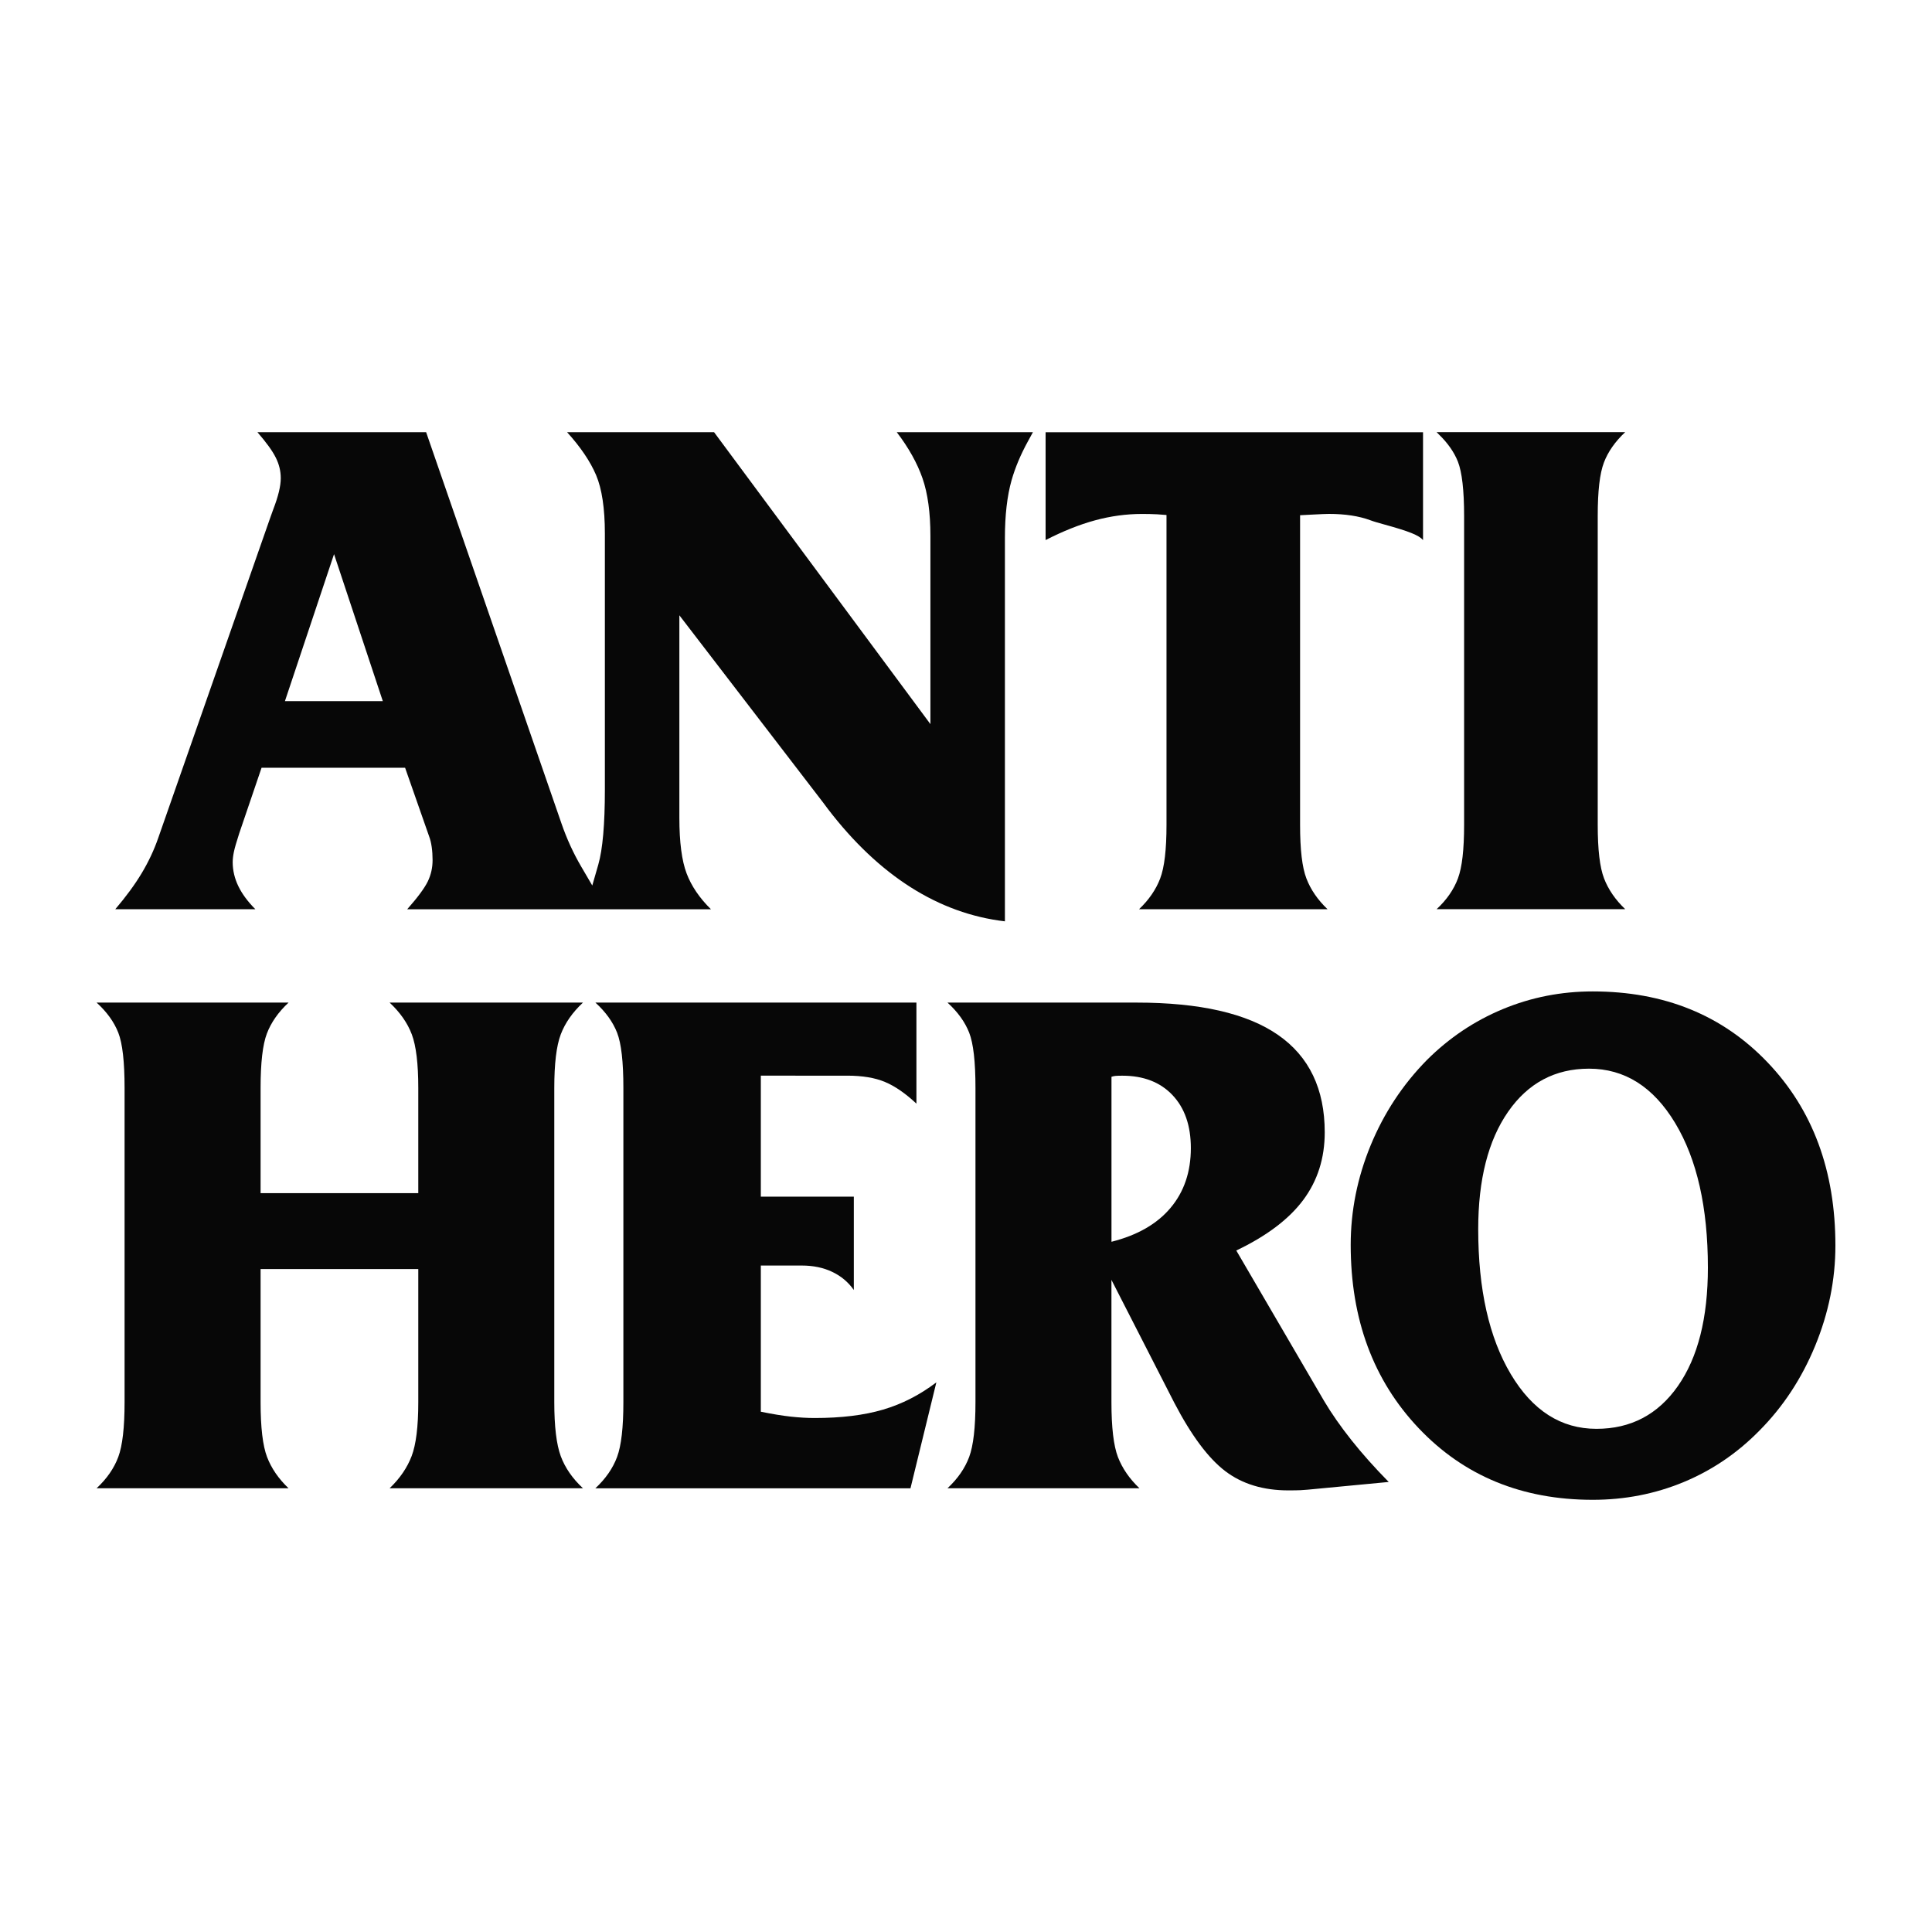 <?xml version="1.0" encoding="utf-8"?>
<!-- Generator: Adobe Illustrator 23.0.2, SVG Export Plug-In . SVG Version: 6.00 Build 0)  -->
<svg version="1.1" id="Layer_1" xmlns="http://www.w3.org/2000/svg" xmlns:xlink="http://www.w3.org/1999/xlink" x="0px" y="0px"
	 viewBox="0 0 500 500" style="enable-background:new 0 0 500 500;" xml:space="preserve">
<style type="text/css">
	.st0{fill:#070707;}
	.st1{fill:#FFFFFF;}
	.st2{fill-rule:evenodd;clip-rule:evenodd;}
</style>
<g>
	<g>
		<path class="st0" d="M358.3,135.75c6.42,1.77,8.93,2.78,9.98,4.02v-27.91h-97.68v27.91c4.48-2.3,8.78-4.02,12.8-5.11
			c4.01-1.09,8.08-1.65,12.09-1.65c1.2,0,2.86,0.02,3.95,0.09l2.45,0.18v80.17c0,6.46-0.54,11.01-1.64,13.91
			c-1.09,2.86-2.93,5.54-5.47,7.95h48.79c-2.54-2.42-4.38-5.1-5.47-7.96c-1.11-2.89-1.64-7.44-1.64-13.91v-80.1l2.88-0.15
			c2.45-0.13,3.9-0.19,4.59-0.19c4.18,0,7.78,0.55,10.71,1.64C355.49,134.97,356.85,135.35,358.3,135.75z"/>
		<path class="st0" d="M372.37,112.42c2.31,2.23,3.97,4.61,4.94,7.07c1.06,2.71,1.6,7.44,1.6,14.04v79.9
			c0,6.46-0.52,11.01-1.6,13.91c-1.06,2.86-2.91,5.54-5.51,7.95h48.8c-2.53-2.41-4.37-5.09-5.47-7.95
			c-1.11-2.9-1.64-7.45-1.64-13.91v-79.9c0-6.46,0.52-10.98,1.6-13.82c1.06-2.8,2.92-5.45,5.51-7.87h-48.81L372.37,112.42z"/>
		<path class="st0" d="M267.32,111.85h-35.24l0,0c3.07,4.01,5.31,8.03,6.67,11.95c1.36,3.92,2.04,8.93,2.04,14.89v48.71
			l-55.99-75.55h-38.04c3.48,3.84,6.01,7.58,7.51,11.11c1.5,3.54,2.27,8.62,2.27,15.11v66.31c0,8.92-0.57,15.43-1.7,19.37
			l-1.56,5.42l-2.85-4.87c-2.03-3.46-3.76-7.23-5.13-11.21l-35.02-101.24H66.62c2.33,2.69,3.89,4.84,4.75,6.58
			c0.87,1.74,1.29,3.48,1.29,5.33c0,2.03-0.64,4.69-1.96,8.11c-0.35,0.92-0.61,1.66-0.78,2.17l-28.99,82.88
			c-1.06,3.06-2.49,6.11-4.26,9.06c-1.77,2.96-4.08,6.1-6.84,9.33h36.26c-1.95-1.95-3.43-3.95-4.4-5.95c-0.97-2-1.47-4.1-1.47-6.22
			c0-0.77,0.1-1.67,0.31-2.67c0.21-1.01,0.66-2.57,1.37-4.76l5.79-17.01h37.15l6.25,17.85c0.27,0.7,0.49,1.63,0.64,2.68
			c0.15,1.07,0.22,2.21,0.22,3.38c0,1.97-0.41,3.77-1.24,5.51c-0.83,1.71-2.62,4.14-5.33,7.2H184h0c-2.95-2.89-5.07-6.01-6.31-9.29
			c-1.24-3.27-1.87-8.1-1.87-14.35v-52.44l37.35,48.65c0.21,0.27,0.57,0.74,1.07,1.44c13.24,17.3,28.67,27.1,45.83,29.11v-99.19
			c0-5.9,0.58-10.93,1.73-14.98c0.92-3.23,2.34-6.62,4.24-10.08L267.32,111.85z M73.74,181.45l12.71-38.04l12.62,38.04H73.74z"/>
	</g>
	<g>
		<path class="st0" d="M108.25,308.79v-27.24c0-6.27-0.56-10.89-1.67-13.84c-1.12-2.96-3.03-5.7-5.75-8.24h50.04
			c-2.71,2.53-4.63,5.28-5.75,8.24c-1.12,2.96-1.67,7.57-1.67,13.84v81.35c0,6.27,0.56,10.92,1.67,13.94
			c1.12,3.02,3.03,5.79,5.75,8.32h-50.04c2.65-2.53,4.55-5.31,5.7-8.32c1.15-3.02,1.72-7.66,1.72-13.94v-34.48H67.44v34.48
			c0,6.52,0.56,11.24,1.67,14.16c1.12,2.93,2.97,5.63,5.56,8.1H25c2.65-2.47,4.52-5.17,5.61-8.1c1.09-2.93,1.63-7.65,1.63-14.16
			v-81.35c0-6.76-0.54-11.52-1.63-14.3c-1.09-2.77-2.96-5.37-5.61-7.78h49.68c-2.65,2.47-4.52,5.14-5.61,8.01
			c-1.09,2.87-1.63,7.55-1.63,14.07v27.24H108.25z"/>
		<path class="st0" d="M154.09,385.16c2.65-2.47,4.52-5.17,5.61-8.1c1.09-2.93,1.63-7.65,1.63-14.16v-81.35
			c0-6.76-0.54-11.52-1.63-14.3c-1.09-2.77-2.96-5.37-5.61-7.78h83.08v26.15c-2.84-2.65-5.55-4.53-8.14-5.61
			c-2.59-1.09-5.85-1.63-9.77-1.63H196.9v31.31h24.07v24.16c-1.45-2.05-3.32-3.62-5.61-4.7c-2.29-1.09-4.92-1.63-7.87-1.63H196.9
			v37.83c2.96,0.6,5.53,1.03,7.74,1.27c2.2,0.24,4.27,0.36,6.2,0.36c6.88,0,12.77-0.72,17.69-2.17c4.92-1.45,9.52-3.8,13.8-7.06
			l-6.7,27.42H154.09z"/>
		<path class="st0" d="M294.89,385.16h-49.68c2.65-2.47,4.52-5.17,5.61-8.1c1.09-2.93,1.63-7.65,1.63-14.16v-81.35
			c0-6.76-0.54-11.52-1.63-14.3c-1.09-2.77-2.96-5.37-5.61-7.78h48.95c16.35,0,28.55,2.79,36.6,8.37
			c8.05,5.58,12.08,13.98,12.08,25.2c0,6.7-1.85,12.53-5.56,17.51c-3.71,4.98-9.49,9.34-17.33,13.08l22.71,38.91
			c1.93,3.26,4.3,6.65,7.1,10.18c2.8,3.53,6.02,7.13,9.64,10.81l-20.9,1.99c-0.6,0.06-1.25,0.1-1.95,0.14
			c-0.69,0.03-1.73,0.05-3.12,0.05c-6.52,0-11.96-1.66-16.33-4.98c-4.37-3.32-8.76-9.2-13.17-17.65l-16.29-31.85v31.67
			c0,6.52,0.56,11.24,1.67,14.16C290.44,379.99,292.29,382.69,294.89,385.16z M287.65,321.37c6.7-1.69,11.79-4.61,15.29-8.78
			c3.5-4.16,5.25-9.32,5.25-15.47c0-5.79-1.58-10.36-4.75-13.71c-3.17-3.35-7.5-5.02-12.98-5.02c-0.79,0-1.36,0.02-1.72,0.05
			c-0.36,0.03-0.72,0.11-1.09,0.23V321.37z"/>
		<path class="st0" d="M412.2,388.15c-18.32,0-33.34-6.18-45.06-18.55c-11.72-12.37-17.58-28.17-17.58-47.42
			c0-8.81,1.72-17.39,5.15-25.74c3.44-8.35,8.29-15.73,14.58-22.12c5.75-5.73,12.3-10.12,19.65-13.17
			c7.35-3.05,15.1-4.57,23.25-4.57c18.48,0,33.57,6.12,45.26,18.37C469.15,287.19,475,303,475,322.36c0,8.81-1.75,17.45-5.23,25.92
			c-3.49,8.48-8.32,15.82-14.5,22.03c-5.7,5.79-12.22,10.21-19.57,13.26C428.34,386.62,420.51,388.15,412.2,388.15z M382.56,318.11
			c0,15.56,2.81,28.07,8.43,37.51c5.62,9.44,13.01,14.16,22.17,14.16c8.89,0,15.93-3.7,21.09-11.09c5.17-7.39,7.75-17.6,7.75-30.63
			c0-15.56-2.82-28.04-8.47-37.42c-5.65-9.38-13.08-14.07-22.29-14.07c-8.79,0-15.77,3.71-20.93,11.13
			C385.14,295.13,382.56,305.26,382.56,318.11z"/>
	</g>
</g>
</svg>
